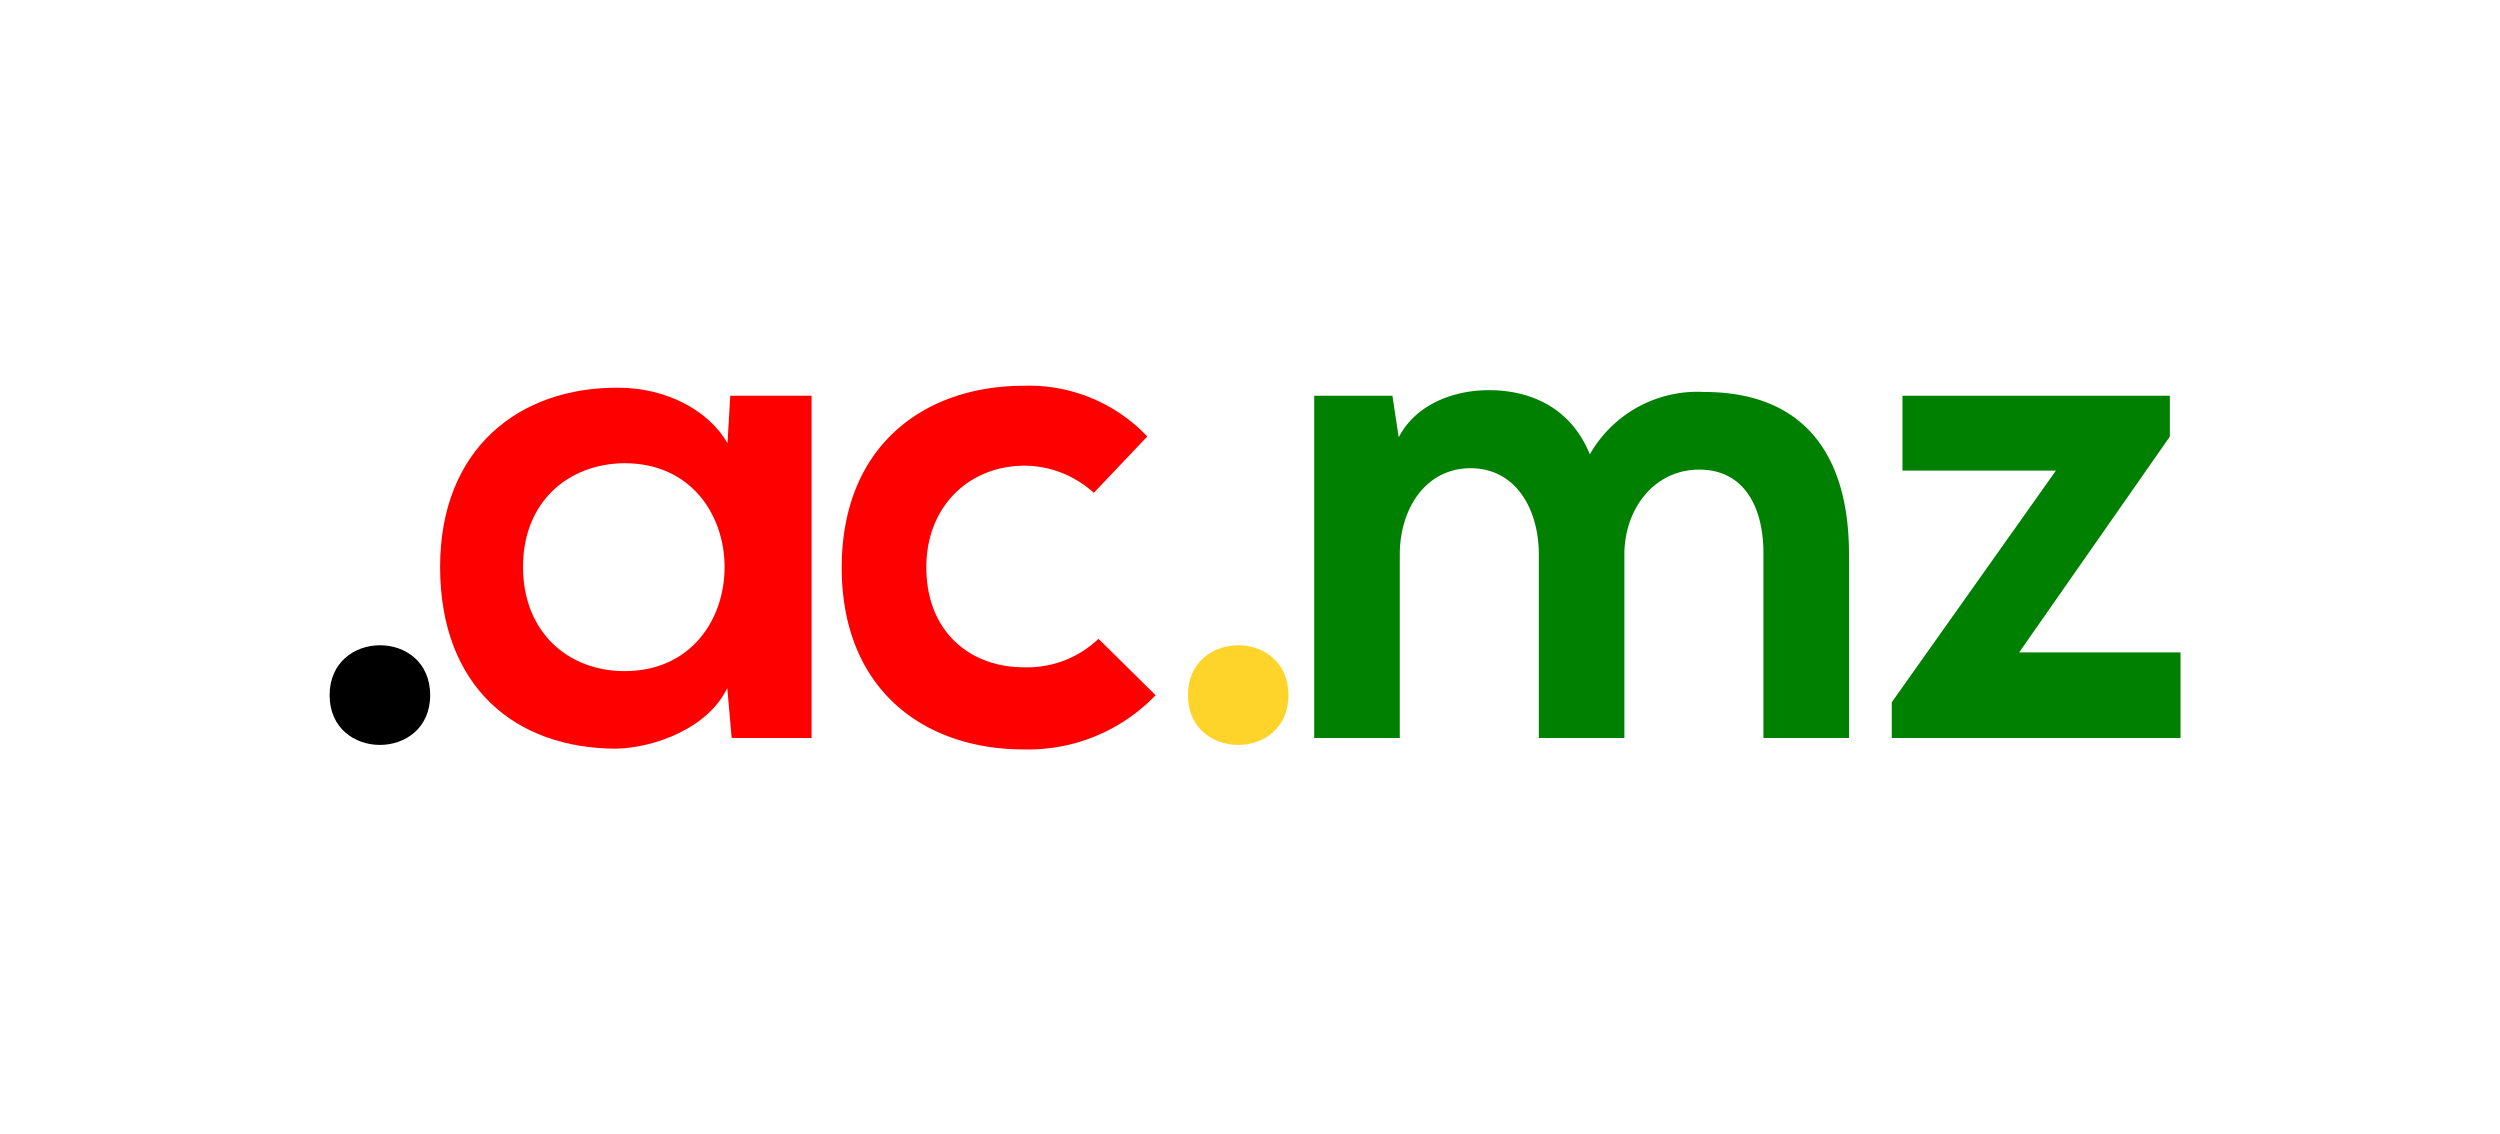 <?xml version="1.0" encoding="UTF-8" standalone="no"?>
<svg
   xmlns:dc="http://purl.org/dc/elements/1.1/"
   xmlns:cc="http://creativecommons.org/ns#"
   xmlns:rdf="http://www.w3.org/1999/02/22-rdf-syntax-ns#"
   xmlns:svg="http://www.w3.org/2000/svg"
   xmlns="http://www.w3.org/2000/svg"
   xmlns:sodipodi="http://sodipodi.sourceforge.net/DTD/sodipodi-0.dtd"
   xmlns:inkscape="http://www.inkscape.org/namespaces/inkscape"
   viewBox="0 0 233.75 106.02"
   version="1.1"
   id="svg24"
   sodipodi:docname="ac-mz.svg"
   inkscape:version="1.0.2 (e86c870879, 2021-01-15)">
  <sodipodi:namedview
     pagecolor="#ffffff"
     bordercolor="#666666"
     borderopacity="1"
     objecttolerance="10"
     gridtolerance="10"
     guidetolerance="10"
     inkscape:pageopacity="0"
     inkscape:pageshadow="2"
     inkscape:window-width="2560"
     inkscape:window-height="1017"
     id="namedview26"
     showgrid="false"
     inkscape:zoom="4.457754"
     inkscape:cx="116.875"
     inkscape:cy="53.009998"
     inkscape:window-x="2552"
     inkscape:window-y="-8"
     inkscape:window-maximized="1"
     inkscape:current-layer="Layer_1-2" />
  <defs
     id="defs4">
    <style
       id="style2">.cls-1{fill:#1f2835;}.cls-2{fill:#4caf50;}.cls-3{fill:#fff;}</style>
  </defs>
  <title
     id="title6">Domínio .ac.mz</title>
  <g
     id="Layer_2"
     data-name="Layer 2">
    <g
       id="Layer_1-2"
       data-name="Layer 1">
      <g
         id="ac">
        <path
           class="cls-2"
           d="M40.22,65c0,6.2-9.4,6.2-9.4,0S40.22,58.75,40.22,65Z"
           id="path9"
           style="fill:#000000" />
        <path
           class="cls-3"
           d="M68.28,37h7.6V69H68.41L68,64.33C66.2,68.09,61.21,69.91,57.64,70,48.16,70,41.15,64.2,41.15,53c0-11,7.33-16.81,16.68-16.75,4.28,0,8.37,2,10.19,5.19ZM48.9,53c0,6.11,4.22,9.75,9.49,9.75,12.48,0,12.48-19.44,0-19.44C53.12,43.35,48.9,46.93,48.9,53Z"
           id="path11"
           style="fill:#ff0000" />
        <path
           class="cls-3"
           d="M108.05,65A16.5,16.5,0,0,1,95.7,70.07c-9.3,0-17-5.59-17-17s7.74-17,17-17a15.23,15.23,0,0,1,11.57,4.74l-5,5.27a9.72,9.72,0,0,0-6.43-2.54c-5.33,0-9.23,3.9-9.23,9.49,0,6.11,4.16,9.36,9.1,9.36a9.64,9.64,0,0,0,7-2.66Z"
           id="path13"
           style="fill:#ff0000" />
        <path
           class="cls-2"
           d="M120.47,65c0,6.2-9.4,6.2-9.4,0S120.47,58.75,120.47,65Z"
           id="path15"
           style="fill:#ffd42a" />
        <path
           class="cls-3"
           d="M143.88,69V51.84c0-4.23-2.15-8.06-6.38-8.06s-6.62,3.83-6.62,8.06V69h-8V37h7.31l.59,3.89c1.68-3.24,5.37-4.41,8.42-4.41,3.82,0,7.64,1.56,9.45,6a11.57,11.57,0,0,1,10.69-5.83c9.07,0,13.54,5.57,13.54,15.16V69h-8V51.71c0-4.23-1.76-7.8-6-7.8s-7,3.7-7,7.93V69Z"
           id="path17"
           style="fill:#008000" />
        <path
           class="cls-3"
           d="M202.88,37v3.82L188.79,61h15.09v8h-27V65.66L192.23,44H177.88V37Z"
           id="path19"
           style="fill:#008000" />
      </g>
    </g>
  </g>
</svg>
